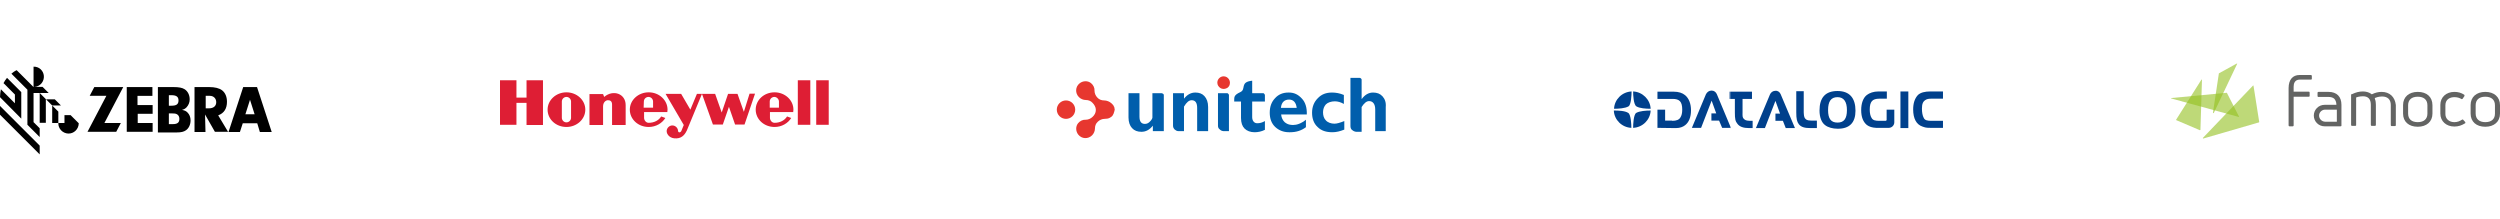<?xml version="1.0" encoding="utf-8"?>
<svg version="1.1" id="Calque_1" xmlns="http://www.w3.org/2000/svg" xmlns:xlink="http://www.w3.org/1999/xlink" x="0px" y="0px"
	 viewBox="0 0 1140 100" enable-background="new 0 0 1140 100" xml:space="preserve">
<g id="Zebra">
	<path d="M26.6,50.9l-2.8-2.8v8h2.8V50.9z M15.3,42.4h6.9l-2.8-2.8l0,0h-3.6c2.6-0.2,4.4-2.5,4.2-5c-0.2-2.4-2.2-4.3-4.7-4.2v9.3h0
		l-7.7-7.7c-0.9,0.4-1.7,1-2.4,1.6l7.3,7.3v16l5.6,5.6v-4l-2.8-2.8L15.3,42.4z"/>
	<path d="M18.1,42.4l0,13.6h2.8l0-10.8L18.1,42.4z M27.8,48.1L25,45.3h-4l2.8,2.8H27.8z M9.7,54.1V42l-6.5-6.5
		c-0.6,0.7-1.1,1.5-1.6,2.4l5.2,5.2v4l-6.4-6.4C0.2,41.9,0,43.1,0,44.3L9.7,54.1z M0,48.3v4l18.1,18.1v-4L0,48.3z M32.2,52.5h-2.8
		v3.6h-2.8c-0.1,2.6,2,4.7,4.5,4.8c2.6,0.1,4.7-2,4.8-4.5c0-0.1,0-0.2,0-0.2L32.2,52.5z M55.1,56.1l-2.1,4H39.9l8.6-16.4h-7.6l2.1-4
		h13.2l-8.6,16.4H55.1z M62.8,47.9h6.8v4h-6.8v4.2h6.8v4H57.8V39.7h11.7v4h-6.8V47.9z M79,39.7c2.6,0,4.1,0.3,5.2,1
		c1.4,0.9,2.3,2.6,2.3,4.6c0,1.4-0.5,2.6-1.4,3.6c-0.6,0.6-1,0.9-2.1,1.2c1.3,0.3,1.8,0.5,2.5,1.2c0.9,0.9,1.4,2.1,1.4,3.6
		c0,1.9-0.8,3.6-2.1,4.5c-1,0.7-2.2,1-4.3,1H72V39.7H79z M77,48.2h1.2c2.3,0,3.2-0.7,3.2-2.4c0-1.7-1-2.4-3.3-2.4H77V48.2z M77,56.6
		h1.8c2.1,0,3-0.7,3-2.4c0-1-0.4-1.7-1.1-2.1c-0.6-0.3-1-0.4-2.5-0.4H77V56.6z M93.7,60.2h-5V39.7h6.6c2.7,0,4.7,0.5,6,1.5
		c1.4,1.1,2.2,2.9,2.2,5.2c0,3.1-1.3,5.2-4,6.2l4.5,7.5h-6l-4.5-7.9L93.7,60.2z M95.3,49.4c2,0,3.3-1,3.3-2.8c0-1.7-1.2-2.9-2.9-2.9
		h-1.9v5.7H95.3z M118.5,60.2h5.4l-6.7-20.5h-6.3l-6.7,20.5h5.2l1.3-4h6.6L118.5,60.2z M111.9,52.1l2.1-6.6l2.1,6.6H111.9z"/>
</g>
<g id="Honeywell">
	<path fill="#DE1E34" d="M363.8,56.9h5.7V36.6h-5.7V56.9z M377.9,36.6v20.3h-5.7V36.6H377.9z M240.1,44.5h-4.6v-7.9h-7.5v20.3h7.5
		V46.9h4.6v10.1h7.5V36.6h-7.5V44.5z M275.5,44.2l-0.5-1.3h-6.2v14.1h6.2v-8.5c0-1.8,1.2-2.8,2.2-2.8c0.8,0,1.9,0.2,1.9,2v9.3h6.2
		v-9.1C285.3,42.7,279.6,40.7,275.5,44.2z M339.2,51l-2.9-8.2H332l-2.9,8.5l-3-8.5h-8.3l-3,7.2l-4.2-7.2h-7.1l8.3,14.2l-1.1,2.7
		c-0.4,0.8-1.3,0.9-1.5,0.1c0-1.4-1.2-2.6-2.6-2.6c-1.4,0-2.6,1.2-2.6,2.6c0,1.5,1.5,3.5,4.5,3.3c3-0.1,4.2-2.6,4.7-3.6l6.9-16.7
		l5,14h4.5l2.8-8.1l2.8,8.1h4.3l4.8-14.1h-2.5L339.2,51z M258.3,42.1c-4.7,0-8.6,3.5-8.6,7.9c0,4.4,3.8,7.9,8.6,7.9
		c4.7,0,8.6-3.5,8.6-7.9S263,42.1,258.3,42.1L258.3,42.1z M260.4,53.7c0,1.2-1,2.1-2.1,2.1c-1.2,0-2.1-1-2.1-2.1v-7.4
		c0-1.2,1-2.1,2.1-2.1c1.2,0,2.1,1,2.1,2.1V53.7z"/>
	<path fill="#DE1E34" d="M304.3,51.1c0-0.3,0.1-0.8,0.1-1.1c0-4.3-3.8-7.9-8.6-7.9c-4.7,0-8.6,3.5-8.6,7.9c0,4.4,3.8,7.9,8.6,7.9
		c3.3,0,6.1-1.7,7.6-4.1l-1.9-0.7c-1.1,1.8-3.2,2.9-5.7,2.9c-1.2,0-2.1-1.1-2.1-2.3v-2.6H304.3z M293.6,46.3c0-1.2,1-2.1,2.1-2.1
		c1.2,0,2.1,1,2.1,2.1v2.8h-4.3L293.6,46.3L293.6,46.3z M361.7,51.1c0-0.3,0.1-0.8,0.1-1.1c0-4.3-3.8-7.9-8.6-7.9s-8.6,3.5-8.6,7.9
		c0,4.4,3.8,7.9,8.6,7.9c3.3,0,6.1-1.7,7.6-4.1l-1.9-0.7c-1.1,1.8-3.2,2.9-5.7,2.9c-1.2,0-2.1-1.1-2.1-2.3v-2.6H361.7z M351,46.3
		c0-1.2,1-2.1,2.1-2.1s2.1,1,2.1,2.1v2.8H351L351,46.3z"/>
</g>
<g id="Unitech">
	<circle fill="#E7372F" cx="486.1" cy="50" r="4.2"/>
	<path fill="#E7372F" d="M506.8,47.1L506.8,47.1c-0.8-0.8-2.2-1.3-3.3-1.3c-1.2,0-2.3-0.4-3.1-1.3c-0.8-0.8-1.3-2-1.3-3.1
		c0.1-1.3-0.5-2.6-1.6-3.5c-1.5-1.2-3.7-1.1-5.2,0.1c-2,1.6-2.1,4.5-0.3,6.3c0.8,0.8,2,1.3,3.1,1.3c1.2,0,2.3,0.4,3.1,1.3l0,0
		c0.8,0.8,1.5,2,1.5,3.1c0,0.1,0,0.1,0,0.2l0,0c0,1.2-0.6,2.3-1.5,3.1c-0.8,0.8-2,1.3-3.1,1.3c-1.3-0.1-2.6,0.5-3.5,1.6
		c-1.2,1.5-1.1,3.7,0.1,5.2c1.6,2,4.5,2.1,6.3,0.3c0.8-0.8,1.3-2,1.3-3.1c0-1.2,0.4-2.3,1.3-3.1l0,0c0.8-0.8,2-1.3,3.1-1.3
		c0.8,0,1.7-0.1,2.4-0.5l0,0c0.5-0.3,1-0.6,1.3-1.1c0.1-0.1,0.1-0.1,0.1-0.2c0.1-0.1,0.1-0.1,0.1-0.2c0.1-0.1,0.1-0.3,0.2-0.4
		c0.1-0.1,0.1-0.2,0.1-0.3c0-0.1,0.1-0.2,0.1-0.3c0.1-0.1,0.1-0.3,0.1-0.4c0-0.1,0-0.1,0.1-0.2c0-0.1,0-0.3,0.1-0.5
		c0-0.1,0-0.1,0-0.1c0-0.2,0-0.3-0.1-0.6c0-0.1,0-0.1,0-0.1c0-0.1-0.1-0.3-0.1-0.5c0-0.1,0-0.1-0.1-0.1c-0.1-0.1-0.1-0.3-0.2-0.5
		c0-0.1-0.1-0.1-0.1-0.1c-0.1-0.1-0.2-0.3-0.3-0.4c0,0,0-0.1-0.1-0.1l0,0c0-0.1-0.1-0.1-0.1-0.1C506.9,47.2,506.9,47.1,506.8,47.1z"
		/>
	<path fill-rule="evenodd" clip-rule="evenodd" fill="#E7372F" d="M559.4,40.2c0.5-0.2,0.8-0.6,1.1-1c1.1-2.2-0.5-4.4-2.5-4.4
		c-1.6,0-2.9,1.3-2.9,2.9C555.1,39.7,557.3,41.3,559.4,40.2z"/>
	<path fill="#005EAC" d="M529.7,42.5c-1.4,0-2.8,0-4.2,0v11.1c0,0.3-0.3,1-1,1.7c-0.7,0.8-1.5,1.2-2.4,1.2c-1.7,0-2.5-1.1-2.5-3.3
		V42.5h-5v11.1c0,2.1,0.6,3.7,1.6,4.8c1.1,1.2,2.5,1.7,4.3,1.7c2,0,3.7-0.9,5.2-2.8v2.5h5V43.4c0-0.3-0.1-0.5-0.3-0.6
		C530.2,42.7,530,42.5,529.7,42.5z"/>
	<path fill="#005EAC" d="M559.6,42.5h-4.2c0,5,0,9.9,0,14.8c0,0.7,0.2,1.3,0.8,1.7c0.5,0.5,0.9,0.7,1.7,0.8c0.8,0,1.7,0,2.5,0V43.4
		c0-0.2-0.1-0.5-0.3-0.6C560,42.6,559.8,42.5,559.6,42.5z"/>
	<path fill="#005EAC" d="M545.1,42.2c-2,0-3.7,0.9-5.2,2.8v-1.6v-0.9h-5v14.8c0,0.8,0.3,1.3,0.8,1.8c0.5,0.4,1,0.7,1.7,0.7h2.5V48.6
		c1.2-2,2.3-2.9,3.5-2.9c1.7,0,2.5,1.2,2.5,3.5v10.6h5v-11c0-2.2-0.6-3.8-1.7-5C548.2,42.7,546.8,42.2,545.1,42.2z"/>
	<path fill="#005EAC" d="M630.4,43.9c-1.1-1.2-2.5-1.7-4.3-1.7c-2,0-3.7,1-5.1,2.9h-0.1v-8.7c0-0.1,0-0.4-0.3-0.6
		c-0.2-0.2-0.3-0.3-0.6-0.3h-4.2v22c0,0.8,0.3,1.5,0.8,1.8c0.6,0.5,1.1,0.7,1.8,0.8c0.8,0,1.7,0,2.5,0V48.8c1.1-1.7,2.2-2.7,3.4-2.7
		c1.7,0,2.8,1.3,2.8,3.8v9.9h4.8V48.8C632.1,46.7,631.5,45.1,630.4,43.9z"/>
	<path fill="#005EAC" d="M576,42.5c-1.7,0-3.3,0-5,0v-5.7c-5.8,0.6-2.6,3.9-5.4,5.2c-3.3,1.5-2.7,2.5-2.8,4.3h3.1v7.5
		c0,2.2,0.6,3.8,1.6,4.8c1.1,1.1,2.7,1.7,4.6,1.7c1.5,0,3.1-0.3,4.7-1.1v-4c-1.2,0.7-2.3,1-3.4,1c-0.8,0-1.3-0.2-1.8-0.8
		c-0.4-0.5-0.6-1.2-0.6-2v-7.1h5.8v-2.9c0-0.2-0.1-0.4-0.3-0.6C576.4,42.6,576.3,42.5,576,42.5z"/>
	<path fill="#005EAC" d="M604.6,54.9c-0.9-0.9-1.3-2.2-1.3-3.7s0.5-2.7,1.3-3.6c0.9-0.9,2.5-1.4,4.1-1.4c1.3,0,2.7,0.4,4.1,1.2v-4.1
		c-1.9-0.8-3.7-1.1-5.4-1.1c-2.7,0-4.8,0.8-6.5,2.6c-1.7,1.7-2.6,3.9-2.6,6.6c0,2.7,0.8,4.9,2.5,6.5c1.7,1.7,3.9,2.4,6.8,2.4
		c1.7,0,3.4-0.4,5.4-1.2v-3.9c-2,0.8-3.4,1.2-4.5,1.2C607,56.4,605.5,55.9,604.6,54.9z"/>
	<path fill="#005EAC" d="M587.8,42.2c-0.1,0-0.2,0-0.3,0c-2.4,0-4.5,0.8-6.1,2.6c-1.6,1.7-2.4,3.8-2.4,6.6c0,2.7,0.8,4.9,2.5,6.5
		c1.6,1.5,3.7,2.4,6.3,2.4c0.1,0,0.3,0,0.5,0c2.9,0,5.2-0.8,7.2-2.3v-3.4c-2.1,1.7-4.1,2.4-5.9,2.4c-0.6,0-1.2-0.1-1.7-0.2
		c-0.8-0.2-1.5-0.6-2-1c-0.9-0.8-1.6-2.1-1.7-3.6h3.8h7.9c0.1-3-0.6-5.5-2.2-7.2C592,43.1,590.1,42.2,587.8,42.2z M587.8,49.2h-3.7
		c0.2-2.5,1.6-3.8,3.7-3.8c2,0,3.2,1.3,3.5,3.8H587.8z"/>
</g>
<g id="Datalogic">
	<path fill="#00408C" d="M789,57.6L782.9,43c-0.4-1-1.3-1.7-2.4-1.7c-1.2,0-2.1,0.7-2.6,1.7l-6.4,15.3h4.2l4.8-12.4l2.1,5.8h-2.2
		v3.3h3.5l1.4,3.3h3.8V57.6L789,57.6z M789,45.1h-0.3v-3.3h0.3V45.1z M762.5,55.1c2,0,3.2-0.5,3.8-1.6c0.5-0.8,0.8-1.9,0.8-3.5
		c0-3.7-1.3-4.9-4.4-4.9h-6.9v-3.3h7.3c2.4,0,4.1,0.6,5.3,1.6c1.7,1.4,2.7,3.8,2.7,6.9c0,3.2-1,5.5-2.7,6.8c-1,0.8-2.4,1.3-4.1,1.3
		h-1l-7.5-0.1v-8.3h3.5v5H762.5z M819.1,41.7v9.6c0,2.9,0.3,4.2,1.2,5.4c1.1,1.3,2.7,1.7,5.2,1.7h1.2h1.8V55h-1.4
		c-2.4,0-3.1-0.1-3.7-0.7c-0.9-0.8-0.8-1.9-0.9-3.1v-9.6H819.1z M812,43l6.5,15.4h-4.2l-1.3-3.3h-3.4v-3.3h2.1l-2.1-5.8l-4.8,12.4
		h-4.1l6.4-15.3c0.4-1,1.4-1.7,2.5-1.7C810.7,41.3,811.6,42,812,43 M789,45.1h2.1v6.2c0,2.9,0.2,4,1.2,5.2c1,1.3,2.7,1.9,5.2,1.9
		h1.2h0.5v-3.3h-0.1c-2.3,0-3-0.1-3.7-0.7c-1-0.8-0.8-1.9-0.8-3.1v-6.2h4.3v-3.3h-10V45.1z M789,58.4v-0.8l0.3,0.8H789z M837.9,41.5
		v2.8c-3,0-4.3,2-4.3,5.9c0,3.9,1.3,5.7,4.3,5.7v2.8c-2.2,0-4.3-0.6-5.6-1.6c-1.7-1.2-2.6-3.7-2.6-6.7
		C829.7,44.6,832.3,41.5,837.9,41.5L837.9,41.5L837.9,41.5z M859.8,55.1h-2.7c-1.9,0-3.1-0.2-3.7-1.4c-0.5-0.8-0.8-2.1-0.8-3.7
		c0-3.7,1.2-5,4.4-5h3.4v-3.3h-3.8c-2.3,0-4.1,0.7-5.3,1.6c-1.7,1.3-2.6,3.8-2.6,6.9c0,3.2,0.9,5.4,2.6,6.8c1.1,0.8,2.4,1.2,4.2,1.3
		h0.9h4.9c1.4,0,2.5-1.2,2.5-2.5v-5.8h-3.5v4.5C860.4,54.8,860.1,55.1,859.8,55.1 M866.6,58.4h3.6V41.7h-3.6V58.4z M886,55.1h-5.1
		c-2,0-3.2-0.2-3.7-1.4c-0.5-0.9-0.8-2.4-0.8-4.1c0-2.3,0.5-3.3,1.6-4c0.7-0.5,1.6-0.6,2.8-0.6h5.2v-3.3h-5.7
		c-2.6,0-4.5,0.5-5.7,1.6c-1.5,1.6-2.2,3.8-2.2,6.6c0,4.2,1.5,6.9,4.2,7.8c1.2,0.4,1.5,0.6,3.6,0.6h5.8V55.1z M837.9,58.7v-2.8
		c2.9,0,4.3-1.7,4.3-5.7c0-3.8-1.4-5.9-4.3-5.9v-2.8c5.5,0,8.2,3.2,8.2,9c0,5.4-2.7,8.2-8,8.2L837.9,58.7L837.9,58.7z"/>
	<path fill="#00408C" d="M744.7,41.7c4.3,0.2,7.8,3.7,8,7.9c-2.1,0-5.1-0.2-6.5-1.1C744.9,47.7,744.7,43.3,744.7,41.7 M736,49.6
		c0.2-4.3,3.7-7.7,8-7.9c0,1.6-0.2,6.1-1.4,6.8C741.1,49.4,738,49.6,736,49.6 M743.9,58.3c-4.3-0.2-7.8-3.6-8-7.9
		c2.1,0,5.1,0.1,6.6,1.1C743.7,52.3,743.9,56.7,743.9,58.3 M752.7,50.4c-0.2,4.3-3.7,7.7-8,7.9c0-1.6,0.2-6,1.4-6.8
		C747.6,50.6,750.6,50.4,752.7,50.4"/>
</g>
<g id="Famoco">
	<g>
		<g>
			<path fill="#636463" d="M1102.5,41.9c-4,0-6.7,2.3-6.7,6v3.9c0,3.7,2.6,6,6.7,6c4,0,6.7-2.3,6.7-6V48
				C1109.2,44.2,1106.6,41.9,1102.5,41.9z M1106.9,51.8c0,2.4-1.5,3.9-4.4,3.9c-2.8,0-4.4-1.4-4.4-3.9V48c0-2.4,1.5-3.9,4.4-3.9
				c2.8,0,4.4,1.4,4.4,3.9V51.8z"/>
			<path fill="#636463" d="M1133.3,41.9c-4,0-6.7,2.3-6.7,6v3.9c0,3.7,2.6,6,6.7,6c4,0,6.7-2.3,6.7-6V48
				C1140,44.2,1137.3,41.9,1133.3,41.9z M1137.7,51.8c0,2.4-1.5,3.9-4.4,3.9c-2.7,0-4.4-1.4-4.4-3.9V48c0-2.4,1.5-3.9,4.4-3.9
				c2.8,0,4.4,1.4,4.4,3.9V51.8z"/>
			<path fill="#636463" d="M1123.2,54.6c-0.1-0.1-0.1-0.1-0.3-0.1c-0.1,0-0.1,0-0.1,0c-1.2,0.8-2.3,1.2-3.6,1.2
				c-2.4,0-4.1-1.5-4.1-3.7v-4c0-2.8,2.2-3.7,4.1-3.7c1.3,0,2.3,0.3,3.3,0.9h0.1c0.1,0,0.1,0,0.3-0.1l0.9-1.3c0-0.1,0.1-0.1,0-0.3
				c0-0.1-0.1-0.1-0.1-0.3c-1.4-0.9-2.8-1.3-4.5-1.3c-3.7,0-6.4,2.4-6.4,5.9v4c0,3.5,2.7,5.9,6.4,5.9c1.8,0,3.3-0.5,4.9-1.5
				c0.1,0,0.1-0.1,0.1-0.3s0-0.1-0.1-0.3L1123.2,54.6z"/>
			<path fill="#636463" d="M1086,41.9c-1.5,0-3,0.4-4.2,1l-0.3,0.1l-0.4-0.3c-0.9-0.6-2.2-1-3.6-1c-1.7,0-3.2,0.4-4.9,1.2l-0.4,0.1
				c-0.1,0-0.1,0.1-0.1,0.3v0.4l0,0v13.3c0,0.1,0.1,0.4,0.4,0.4h1.5c0.1,0,0.1,0,0.3-0.1c0.1-0.1,0.1-0.1,0.1-0.3V44.5l0.1-0.1
				c0,0,1.3-0.5,3-0.5c2.4,0,3.6,1.3,3.6,3.9v9.2c0,0.1,0.1,0.4,0.4,0.4h1.5c0.1,0,0.4-0.1,0.4-0.4v-9.2c0-0.9-0.1-1.8-0.4-2.6
				c0,0-0.1-0.4-0.1-0.5l0.3-0.1c0,0,1.3-0.6,3-0.6c2.6,0,4,1.4,4,3.9v9.2c0,0.1,0.1,0.4,0.4,0.4h1.5c0.1,0,0.4-0.1,0.4-0.4v-9.2
				C1092.1,44.2,1089.7,41.9,1086,41.9z"/>
			<path fill="#636463" d="M1061.8,41.9h-4.6c-0.1,0-0.4,0.1-0.4,0.4v1.5c0,0.1,0,0.1,0.1,0.3c0.1,0.1,0.1,0.1,0.3,0.1
				c0,0,4.4,0,4.5,0l0,0c1.3,0,2.2,0.3,2.8,0.9c0.5,0.6,0.9,1.5,0.9,2.7h-5.4c-2.7,0-4.9,2.2-4.9,4.9s2.2,4.9,4.9,4.9h5.4l0,0h1.9
				c0.1,0,0.1,0,0.3-0.1c0.1-0.1,0.1-0.1,0.1-0.3v-9.4C1067.7,44.1,1065.6,41.9,1061.8,41.9z M1057.5,52.7c0-1.5,1.3-2.7,2.7-2.7
				h5.4v0.4l0,0v5.1h-5.4C1058.6,55.4,1057.5,54.1,1057.5,52.7z"/>
			<path fill="#636463" d="M1053.7,34.2c-1.3,0-4.9,0-5.1,0c-3.1,0-5,2.1-5,6v16.7v0.3c0,0.1,0.1,0.4,0.4,0.4h1.5
				c0.1,0,0.4-0.1,0.4-0.4V44.1h6.9c0.1,0,0.1,0,0.3-0.1c0.1-0.1,0.1-0.1,0.1-0.3v-1.5c0-0.1-0.1-0.4-0.4-0.4h-6.9v-2.3
				c0-1.4,0.5-3.2,2.8-3.2c0.1,0,3.9,0,5.1,0l0,0c0.1,0,0.1,0,0.3-0.1c0.1-0.1,0.1-0.1,0.1-0.3v-1.5
				C1054,34.4,1053.9,34.2,1053.7,34.2z"/>
		</g>
	</g>
	<g id="Layer_1_00000095330308103184744300000000636015023791532477_">
		<g>
			<path opacity="0.6" fill="#93C01F" enable-background="new    " d="M1009.3,51.6L1009.3,51.6c-0.1,0-0.2-0.1-0.2-0.2l2.7-17.9
				c0-0.1,0-0.1,0.1-0.1l8-4.4h0.1h0.1c0.1,0.1,0.1,0.1,0,0.2l-10.6,22.3C1009.4,51.6,1009.4,51.6,1009.3,51.6z"/>
			<path opacity="0.6" fill="#93C01F" enable-background="new    " d="M1021.1,53.4L1021.1,53.4l-31-8.5c-0.1,0-0.1-0.1-0.1-0.1
				c0-0.1,0.1-0.1,0.1-0.1l25.3-2.4c0.1,0,0.1,0,0.1,0.1L1021.1,53.4C1021.2,53.4,1021.2,53.4,1021.1,53.4
				C1021.2,53.4,1021.1,53.4,1021.1,53.4z"/>
			<path opacity="0.6" fill="#93C01F" enable-background="new    " d="M1003.2,59.4C1003.1,59.4,1003.1,59.4,1003.2,59.4l-10.8-4.6
				l-0.1-0.1v-0.1l11.5-18.2c0-0.1,0.1-0.1,0.1-0.1s0,0,0.1,0s0.1,0.1,0.1,0.1l-0.7,22.8C1003.3,59.3,1003.3,59.3,1003.2,59.4
				C1003.2,59.4,1003.2,59.4,1003.2,59.4z"/>
			<path opacity="0.6" fill="#93C01F" enable-background="new    " d="M1004.6,63.2C1004.6,63.2,1004.6,63.2,1004.6,63.2
				c-0.1-0.2-0.1-0.2-0.1-0.3l22.8-23.8l0.1-0.1c0,0,0,0,0.1,0c0.1,0,0.1,0.1,0.1,0.1l2.6,16.5c0,0.1,0,0.1-0.1,0.2L1004.6,63.2
				L1004.6,63.2z"/>
		</g>
	</g>
</g>
</svg>
